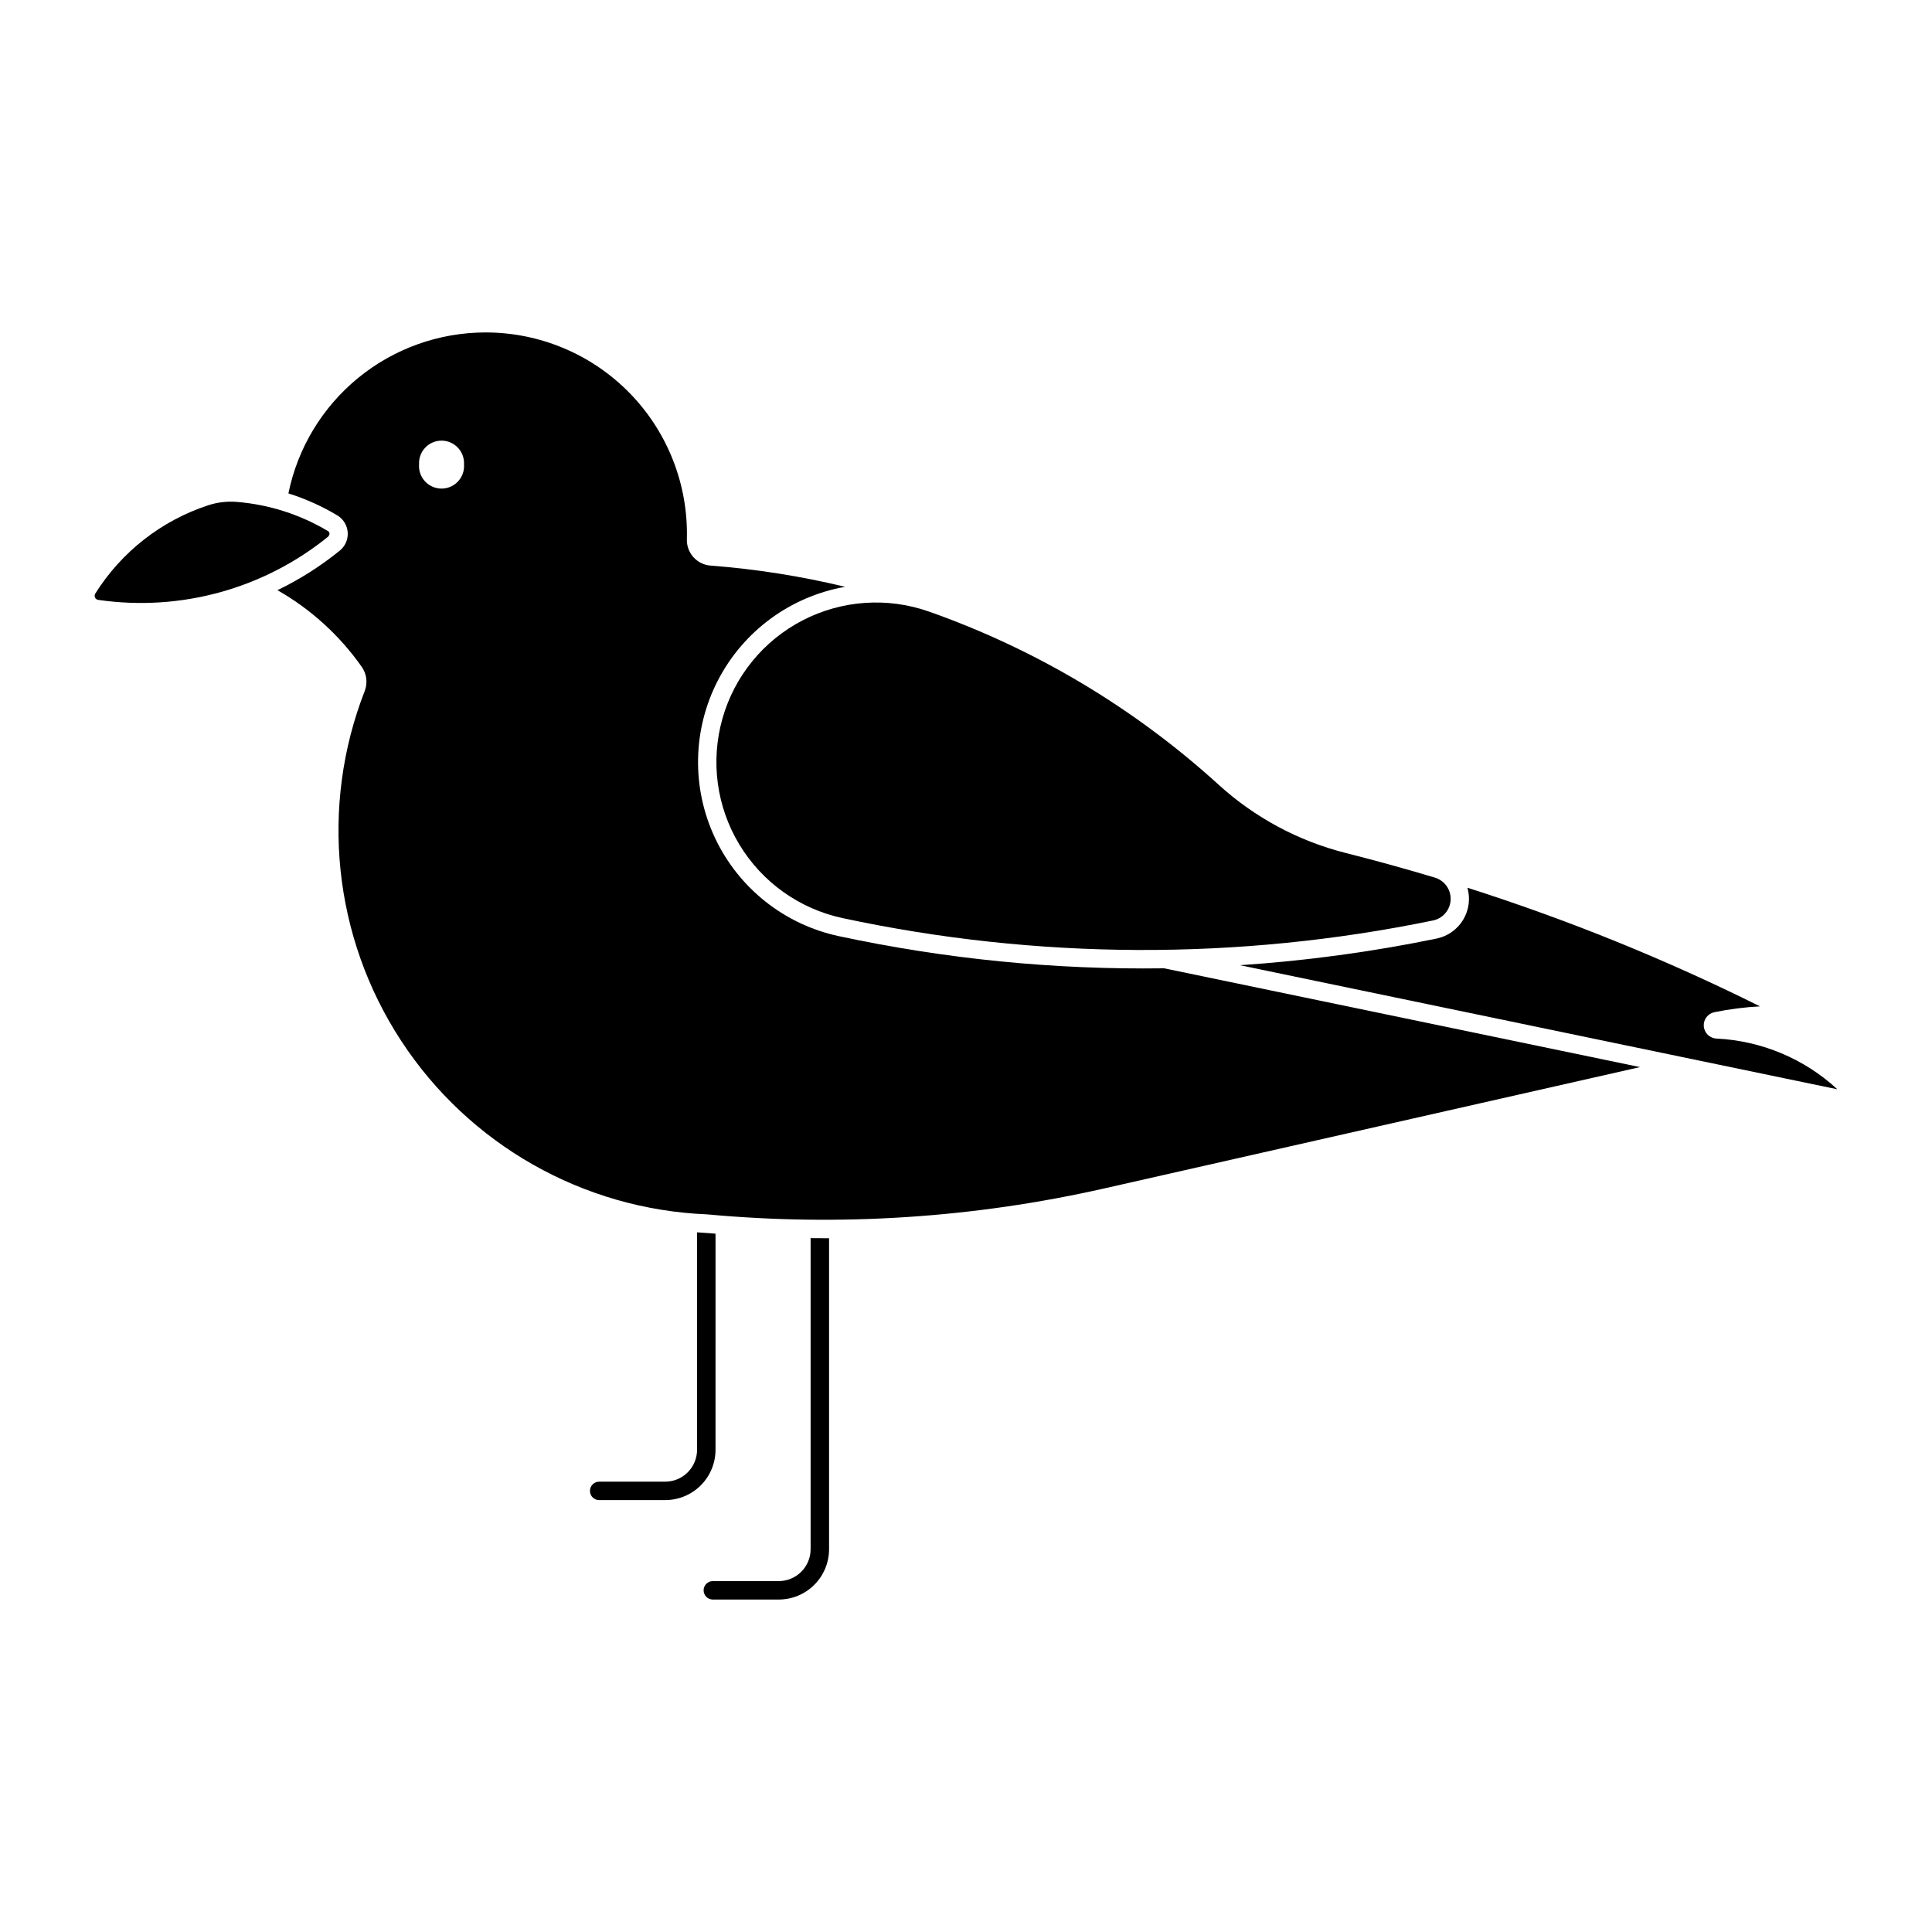 <?xml version="1.0" encoding="UTF-8"?>
<!-- Uploaded to: SVG Repo, www.svgrepo.com, Generator: SVG Repo Mixer Tools -->
<svg fill="#000000" width="800px" height="800px" version="1.1" viewBox="144 144 512 512" xmlns="http://www.w3.org/2000/svg">
 <g>
  <path d="m272.63 232.1c-12.285 0.016-24.184 4.266-33.695 12.035-9.512 7.773-16.047 18.59-18.504 30.621 4.535 1.43 8.887 3.387 12.969 5.832 1.594 0.961 2.621 2.641 2.746 4.5 0.129 1.859-0.66 3.664-2.109 4.836-5.078 4.125-10.621 7.641-16.516 10.477 8.836 5.031 16.453 11.953 22.305 20.27 1.34 1.852 1.656 4.254 0.852 6.391-11.969 30.648-8.387 65.195 9.617 92.738 18.004 27.543 48.211 44.684 81.086 46.02 35.219 3.254 70.73 0.938 105.23-6.867l142.01-32.16-126.12-26.184v0.004c-28.977 0.406-57.91-2.453-86.246-8.531-14.375-3.086-26.488-12.699-32.758-25.996-6.269-13.297-5.984-28.758 0.777-41.812 6.762-13.055 19.223-22.211 33.703-24.762-11.727-2.828-23.656-4.707-35.684-5.625-3.609-0.281-6.367-3.348-6.266-6.969 0.398-14.41-5.051-28.367-15.109-38.695-10.055-10.324-23.863-16.141-38.281-16.121zm-11.449 28.672-0.004 0.004c1.613 0.043 3.137 0.742 4.227 1.93 1.094 1.188 1.656 2.766 1.562 4.375 0.121 1.652-0.453 3.281-1.582 4.496-1.129 1.215-2.715 1.902-4.371 1.902s-3.242-0.688-4.371-1.902-1.703-2.844-1.582-4.496c-0.098-1.668 0.512-3.297 1.676-4.496 1.16-1.199 2.773-1.855 4.441-1.809z"/>
  <path d="m363.71 554.55c0 3.539-1.406 6.934-3.91 9.438-2.504 2.504-5.898 3.91-9.438 3.906h-17.48c-1.34-0.012-2.418-1.102-2.418-2.441s1.078-2.43 2.418-2.445h17.48c2.242 0.004 4.394-0.891 5.981-2.477 1.586-1.586 2.477-3.738 2.477-5.981v-82.43l4.891 0.027z"/>
  <path d="m333.62 528.2c0 3.543-1.41 6.938-3.914 9.441-2.504 2.5-5.898 3.906-9.441 3.902h-17.48c-1.348 0-2.441-1.094-2.441-2.441 0-1.352 1.094-2.445 2.441-2.445h17.48c2.246 0.004 4.398-0.887 5.984-2.473 1.586-1.586 2.481-3.738 2.481-5.984v-57.621l4.891 0.355z"/>
  <path d="m598.88 419.23c11.926 0.578 23.27 5.34 32.039 13.441l-158.32-32.883v0.004c17.52-1.168 34.938-3.527 52.137-7.066 2.922-0.609 5.457-2.406 7.004-4.957 1.547-2.555 1.961-5.637 1.145-8.508 26.613 8.484 52.535 18.992 77.543 31.438-4.062 0.211-8.102 0.727-12.086 1.539-1.742 0.352-2.953 1.949-2.82 3.723 0.133 1.777 1.566 3.176 3.344 3.266z"/>
  <path d="m367.26 387.3c51.555 11.055 104.85 11.273 156.49 0.637 2.629-0.535 4.559-2.793 4.684-5.473 0.125-2.684-1.59-5.106-4.164-5.883-7.82-2.352-15.691-4.523-23.609-6.523-12.559-3.168-24.145-9.391-33.723-18.109-22.262-20.254-48.348-35.852-76.73-45.867-11.016-3.887-23.152-3.043-33.527 2.332s-18.062 14.805-21.234 26.051c-3.176 11.246-1.559 23.301 4.473 33.309 6.027 10.012 15.93 17.078 27.355 19.527z"/>
  <path d="m230.97 286.13c0.219-0.152 0.352-0.406 0.352-0.676s-0.133-0.52-0.352-0.676c-7.371-4.418-15.66-7.074-24.227-7.769-2.574-0.207-5.164 0.102-7.613 0.91-12.383 4.074-22.949 12.348-29.879 23.387-0.199 0.316-0.219 0.719-0.059 1.055 0.164 0.34 0.488 0.574 0.859 0.617 21.801 3.16 43.93-2.949 61.02-16.848z"/>
 </g>
</svg>